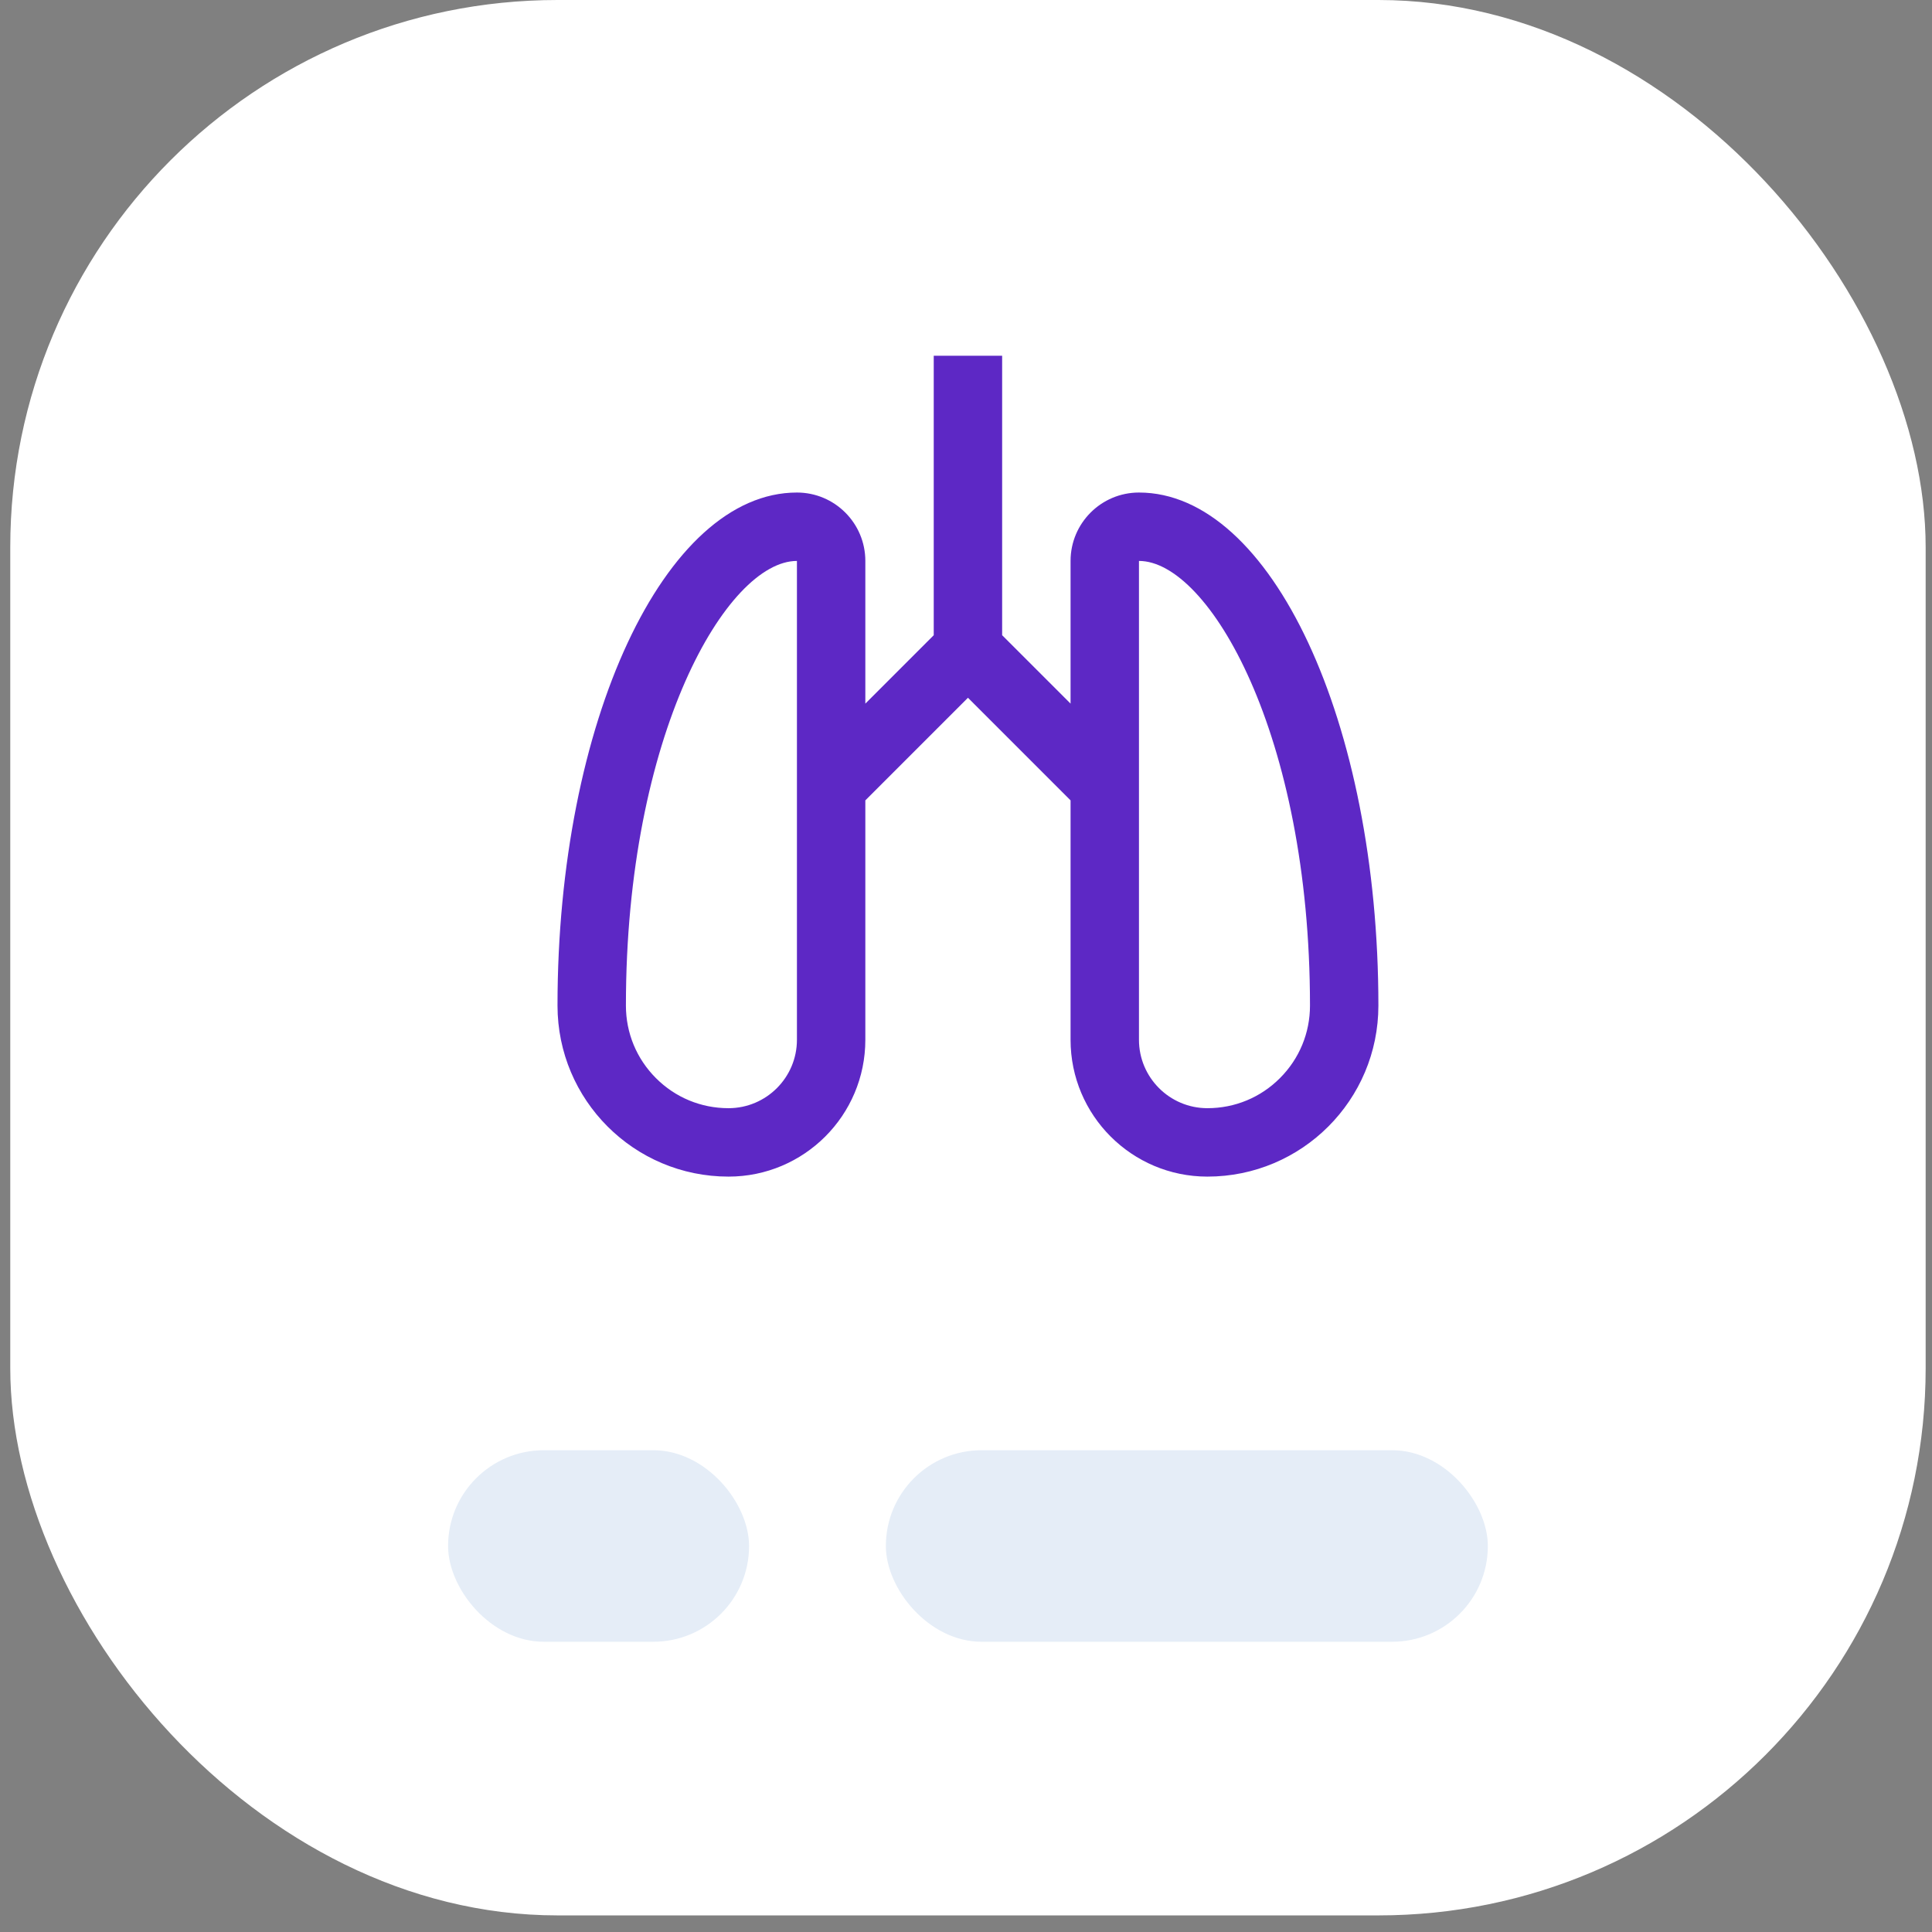 <svg width="106" height="106" viewBox="0 0 106 106" fill="none" xmlns="http://www.w3.org/2000/svg">
<rect x="0" y="0" width="106" height="106" fill="#808080" stroke="none"/>
<rect x="0.563" width="105.089" height="105.089" rx="30.025" fill="white"/>
<rect x="24.584" y="79.567" width="16.514" height="10.509" rx="5.254" fill="#E5EDF7"/>
<rect x="48.603" y="79.567" width="33.028" height="10.509" rx="5.254" fill="#E5EDF7"/>
<path d="M62.49 27.023C60.419 27.023 58.737 28.703 58.737 30.776V38.604L54.983 34.851V19.517H51.23V34.851L47.477 38.605V30.776C47.477 28.703 45.795 27.023 43.724 27.023C36.47 27.024 30.588 39.628 30.588 55.171C30.588 60.354 34.788 64.556 39.971 64.555C44.116 64.555 47.477 61.194 47.477 57.048V43.913L53.107 38.283L58.737 43.913V57.048C58.737 61.194 62.098 64.555 66.243 64.555C71.426 64.556 75.626 60.354 75.626 55.171C75.626 39.628 69.743 27.024 62.49 27.023ZM43.724 57.048C43.724 59.117 42.042 60.801 39.971 60.801H39.967C38.465 60.801 37.051 60.217 35.989 59.152C34.926 58.089 34.341 56.676 34.341 55.171C34.341 40.28 39.897 30.777 43.724 30.776V57.048ZM70.225 59.152C69.162 60.217 67.749 60.801 66.247 60.801H66.243C64.172 60.801 62.49 59.117 62.49 57.048V30.776C66.317 30.777 71.873 40.28 71.873 55.171C71.873 56.676 71.288 58.089 70.225 59.152Z" fill="#5D28C5"/>
</svg>
